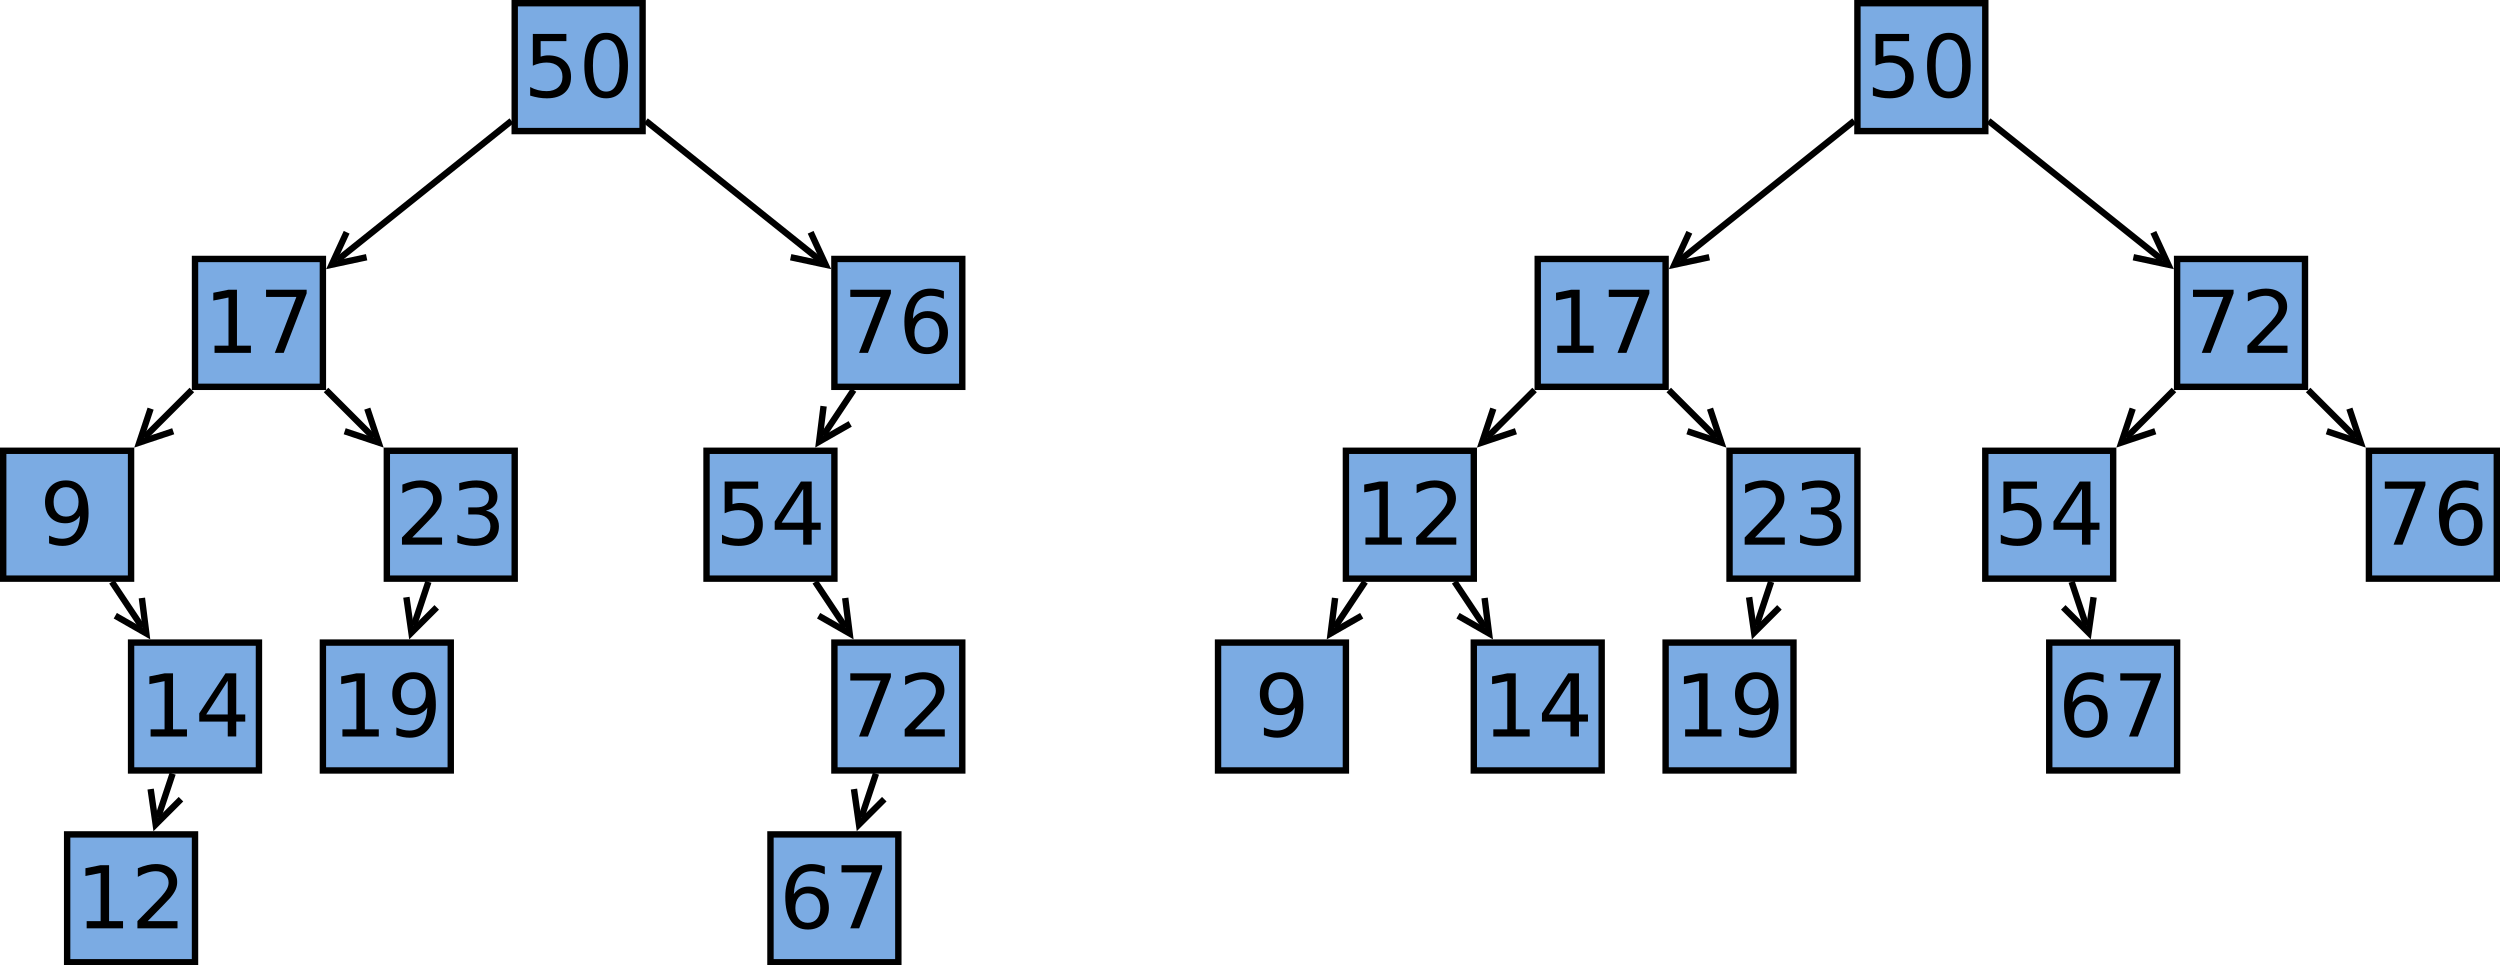 <?xml version="1.0" encoding="UTF-8" standalone="no"?>
<svg id="svg2" xmlns:rdf="http://www.w3.org/1999/02/22-rdf-syntax-ns#" xmlns="http://www.w3.org/2000/svg" viewBox="98 78 782 292.165" height="15.428cm" width="39.949cm" version="1.1" xmlns:cc="http://creativecommons.org/ns#" xmlns:dc="http://purl.org/dc/elements/1.1/">
 <g id="g4" transform="translate(-1 -5.918)">
  <path id="rect6" fill="#7babe3" d="m260 80h40v40h-40z"/>
  <path id="rect8" d="m260 80h40v40h-40z" stroke="#000" stroke-width="2" fill="none"/>
 </g>
 <g id="g10" transform="translate(-1 -5.918)">
  <path id="rect12" fill="#7babe3" d="m160 160h40v40h-40z"/>
  <path id="rect14" d="m160 160h40v40h-40z" stroke="#000" stroke-width="2" fill="none"/>
 </g>
 <g id="g16" stroke="#000" stroke-width="2" fill="none" transform="translate(-1 -5.918)">
  <path id="line18" d="m259 116.8-54.51 43.6"/>
  <path id="polyline20" d="m207.43 151.65-4.685 10.151 10.932-2.342"/>
 </g>
 <g id="g22" stroke="#000" stroke-width="2" fill="none" transform="translate(-1 -5.918)">
  <path id="line24" d="m159.01 200.99-14.856 14.856"/>
  <path id="polyline26" d="m146.11 206.82-3.536 10.607 10.607-3.536"/>
 </g>
 <g id="g28" stroke="#000" stroke-width="2" fill="none" transform="translate(-1 -5.918)">
  <path id="line30" d="m200.99 200.99 14.856 14.856"/>
  <path id="polyline32" d="m206.82 213.89 10.607 3.536-3.536-10.607"/>
 </g>
 <g id="g34" stroke="#000" stroke-width="2" fill="none" transform="translate(-1 -5.918)">
  <path id="line36" d="m301 116.8 54.504 43.603"/>
  <path id="polyline38" d="m346.32 159.46 10.932 2.342-4.685-10.151"/>
 </g>
 <g id="text40">
  <path id="path190" style="" d="m264.67 83.706h10.491v2.249h-8.043v4.842q0.582-0.198 1.164-0.291 0.582-0.106 1.164-0.106 3.307 0 5.239 1.812 1.931 1.812 1.931 4.908 0 3.188-1.984 4.961-1.984 1.76-5.596 1.76-1.244 0-2.54-0.212-1.283-0.212-2.659-0.635v-2.686q1.191 0.648 2.461 0.966t2.686 0.318q2.289 0 3.625-1.204 1.336-1.204 1.336-3.268 0-2.064-1.336-3.268t-3.625-1.204q-1.072 0-2.143 0.238-1.058 0.238-2.17 0.741v-9.922z"/>
  <path id="path192" style="" d="m287.61 85.466q-2.064 0-3.109 2.037-1.032 2.024-1.032 6.099 0 4.061 1.032 6.099 1.045 2.024 3.109 2.024 2.077 0 3.109-2.024 1.045-2.037 1.045-6.099 0-4.075-1.045-6.099-1.032-2.037-3.109-2.037zm0-2.117q3.321 0 5.067 2.633 1.76 2.619 1.76 7.62 0 4.987-1.76 7.62-1.746 2.619-5.067 2.619-3.321 0-5.08-2.619-1.746-2.633-1.746-7.62 0-5.001 1.746-7.62 1.76-2.633 5.08-2.633z"/>
 </g>
 <g id="text44">
  <path id="path195" style="" d="m165.11 181.21h4.366v-15.068l-4.749 0.953v-2.434l4.723-0.953h2.672v17.502h4.366v2.249h-11.377v-2.249z"/>
  <path id="path197" style="" d="m181.22 163.71h12.7v1.138l-7.17 18.613h-2.791l6.747-17.502h-9.485v-2.249z"/>
 </g>
 <g id="g48" transform="translate(-1 -5.918)">
  <path id="rect50" fill="#7babe3" d="m360 160h40v40h-40z"/>
  <path id="rect52" d="m360 160h40v40h-40z" stroke="#000" stroke-width="2" fill="none"/>
 </g>
 <g id="text54">
  <path id="path202" style="" d="m363.97 163.71h12.7v1.138l-7.17 18.613h-2.791l6.747-17.502h-9.485v-2.249z"/>
  <path id="path204" style="" d="m387.94 172.52q-1.799 0-2.857 1.23-1.045 1.23-1.045 3.373 0 2.13 1.045 3.373 1.058 1.23 2.857 1.23t2.844-1.23q1.058-1.244 1.058-3.373 0-2.143-1.058-3.373-1.045-1.23-2.844-1.23zm5.305-8.374v2.434q-1.005-0.476-2.037-0.728-1.019-0.251-2.024-0.251-2.646 0-4.048 1.786-1.389 1.786-1.587 5.397 0.781-1.151 1.958-1.76 1.177-0.622 2.593-0.622 2.977 0 4.696 1.812 1.733 1.799 1.733 4.908 0 3.043-1.799 4.882-1.799 1.839-4.789 1.839-3.426 0-5.239-2.619-1.812-2.633-1.812-7.62 0-4.683 2.223-7.461 2.223-2.791 5.966-2.791 1.005 0 2.024 0.198 1.032 0.198 2.143 0.595z"/>
 </g>
 <g id="g58" transform="translate(-1 -5.918)">
  <path id="rect60" fill="#7babe3" d="m320 220h40v40h-40z"/>
  <path id="rect62" d="m320 220h40v40h-40z" stroke="#000" stroke-width="2" fill="none"/>
 </g>
 <g id="text64">
  <path id="path209" style="" d="m324.67 223.71h10.491v2.249h-8.043v4.842q0.582-0.198 1.164-0.291 0.582-0.106 1.164-0.106 3.307 0 5.239 1.812 1.931 1.812 1.931 4.908 0 3.188-1.984 4.961-1.984 1.76-5.596 1.76-1.244 0-2.54-0.212-1.283-0.212-2.659-0.635v-2.686q1.191 0.648 2.461 0.966t2.686 0.318q2.289 0 3.625-1.204 1.336-1.204 1.336-3.268t-1.336-3.268-3.625-1.204q-1.072 0-2.143 0.238-1.058 0.238-2.17 0.741v-9.922z"/>
  <path id="path211" style="" d="m349.24 226.03-6.747 10.544h6.747v-10.544zm-0.701-2.328h3.36v12.872h2.818v2.223h-2.818v4.657h-2.659v-4.657h-8.916v-2.58l8.215-12.515z"/>
 </g>
 <g id="g68" transform="translate(-1 -5.918)">
  <path id="rect70" fill="#7babe3" d="m360 280h40v40h-40z"/>
  <path id="rect72" d="m360 280h40v40h-40z" stroke="#000" stroke-width="2" fill="none"/>
 </g>
 <g id="text74">
  <path id="path216" style="" d="m363.97 283.71h12.7v1.138l-7.17 18.613h-2.791l6.747-17.502h-9.485v-2.249z"/>
  <path id="path218" style="" d="m384.2 301.21h9.327v2.249h-12.541v-2.249q1.521-1.574 4.141-4.22 2.633-2.659 3.307-3.426 1.283-1.442 1.786-2.434 0.516-1.005 0.516-1.971 0-1.574-1.111-2.567-1.098-0.992-2.871-0.992-1.257 0-2.659 0.437-1.389 0.437-2.977 1.323v-2.699q1.614-0.648 3.016-0.979 1.402-0.331 2.567-0.331 3.069 0 4.895 1.535t1.826 4.101q0 1.217-0.463 2.315-0.45 1.085-1.654 2.566-0.331 0.384-2.103 2.223-1.773 1.826-5.001 5.12z"/>
 </g>
 <g id="g78" transform="translate(-1 -5.918)">
  <path id="rect80" fill="#7babe3" d="m340 340h40v40h-40z"/>
  <path id="rect82" d="m340 340h40v40h-40z" stroke="#000" stroke-width="2" fill="none"/>
 </g>
 <g id="text84">
  <path id="path223" style="" d="m350.69 352.52q-1.799 0-2.857 1.23-1.045 1.23-1.045 3.373 0 2.13 1.045 3.373 1.058 1.23 2.857 1.23t2.844-1.23q1.058-1.244 1.058-3.373 0-2.143-1.058-3.373-1.045-1.23-2.844-1.23zm5.305-8.374v2.434q-1.005-0.476-2.037-0.728-1.019-0.251-2.024-0.251-2.646 0-4.048 1.786-1.389 1.786-1.587 5.397 0.781-1.151 1.958-1.76 1.177-0.622 2.593-0.622 2.977 0 4.696 1.812 1.733 1.799 1.733 4.908 0 3.043-1.799 4.882-1.799 1.839-4.789 1.839-3.426 0-5.239-2.619-1.812-2.633-1.812-7.62 0-4.683 2.223-7.461 2.223-2.791 5.966-2.791 1.005 0 2.024 0.198 1.032 0.198 2.143 0.595z"/>
  <path id="path225" style="" d="m361.22 343.71h12.7v1.138l-7.17 18.613h-2.791l6.747-17.502h-9.485v-2.249z"/>
 </g>
 <g id="g88" transform="translate(-1 -5.918)">
  <path id="rect90" fill="#7babe3" d="m100 220h40v40h-40z"/>
  <path id="rect92" d="m100 220h40v40h-40z" stroke="#000" stroke-width="2" fill="none"/>
 </g>
 <g id="text94">
  <path id="path230" style="" d="m113.35 243.05v-2.434q1.005 0.476 2.037 0.728 1.032 0.251 2.024 0.251 2.646 0 4.035-1.773 1.402-1.786 1.601-5.411-0.767 1.138-1.945 1.746-1.177 0.609-2.606 0.609-2.963 0-4.696-1.786-1.72-1.799-1.72-4.908 0-3.043 1.799-4.882t4.789-1.839q3.426 0 5.226 2.633 1.812 2.619 1.812 7.62 0 4.67-2.223 7.461-2.209 2.778-5.953 2.778-1.005 0-2.037-0.198t-2.143-0.595zm5.318-8.374q1.799 0 2.844-1.23 1.058-1.23 1.058-3.373 0-2.13-1.058-3.36-1.045-1.244-2.844-1.244t-2.857 1.244q-1.045 1.23-1.045 3.36 0 2.143 1.045 3.373 1.058 1.23 2.857 1.23z"/>
 </g>
 <g id="g98" transform="translate(-1 -5.918)">
  <path id="rect100" fill="#7babe3" d="m220 220h40v40h-40z"/>
  <path id="rect102" d="m220 220h40v40h-40z" stroke="#000" stroke-width="2" fill="none"/>
 </g>
 <g id="text104">
  <path id="path235" style="" d="m226.95 241.21h9.327v2.249h-12.541v-2.249q1.521-1.574 4.141-4.22 2.633-2.659 3.307-3.426 1.283-1.442 1.786-2.434 0.516-1.005 0.516-1.971 0-1.574-1.111-2.566-1.098-0.992-2.871-0.992-1.257 0-2.659 0.437-1.389 0.437-2.977 1.323v-2.699q1.614-0.648 3.016-0.979 1.402-0.331 2.566-0.331 3.069 0 4.895 1.535t1.826 4.101q0 1.217-0.463 2.315-0.45 1.085-1.654 2.567-0.331 0.384-2.103 2.223-1.773 1.826-5.001 5.12z"/>
  <path id="path237" style="" d="m249.99 232.81q1.918 0.41 2.99 1.707 1.085 1.296 1.085 3.201 0 2.924-2.011 4.524-2.011 1.601-5.715 1.601-1.244 0-2.567-0.251-1.31-0.238-2.712-0.728v-2.58q1.111 0.648 2.434 0.979 1.323 0.331 2.765 0.331 2.514 0 3.823-0.992 1.323-0.992 1.323-2.884 0-1.746-1.23-2.725-1.217-0.992-3.4-0.992h-2.302v-2.196h2.408q1.971 0 3.016-0.781 1.045-0.794 1.045-2.275 0-1.521-1.085-2.328-1.072-0.82-3.082-0.82-1.098 0-2.355 0.238-1.257 0.238-2.765 0.741v-2.381q1.521-0.423 2.844-0.635 1.336-0.212 2.514-0.212 3.043 0 4.815 1.389 1.773 1.376 1.773 3.731 0 1.64-0.939 2.778-0.939 1.125-2.672 1.561z"/>
 </g>
 <g id="g108" transform="translate(-1 -5.918)">
  <path id="rect110" fill="#7babe3" d="m200 280h40v40h-40z"/>
  <path id="rect112" d="m200 280h40v40h-40z" stroke="#000" stroke-width="2" fill="none"/>
 </g>
 <g id="text114">
  <path id="path242" style="" d="m205.11 301.21h4.366v-15.068l-4.749 0.953v-2.434l4.723-0.952h2.672v17.502h4.366v2.249h-11.377v-2.249z"/>
  <path id="path244" style="" d="m221.98 303.05v-2.434q1.005 0.476 2.037 0.728 1.032 0.251 2.024 0.251 2.646 0 4.035-1.773 1.402-1.786 1.601-5.411-0.767 1.138-1.945 1.746-1.177 0.609-2.606 0.609-2.963 0-4.696-1.786-1.72-1.799-1.72-4.908 0-3.043 1.799-4.882 1.799-1.839 4.789-1.839 3.426 0 5.226 2.633 1.812 2.619 1.812 7.62 0 4.67-2.223 7.461-2.209 2.778-5.953 2.778-1.005 0-2.037-0.198-1.032-0.198-2.143-0.595zm5.318-8.374q1.799 0 2.844-1.23 1.058-1.23 1.058-3.373 0-2.13-1.058-3.36-1.045-1.244-2.844-1.244t-2.857 1.244q-1.045 1.23-1.045 3.36 0 2.143 1.045 3.373 1.058 1.23 2.857 1.23z"/>
 </g>
 <g id="g118" transform="translate(-1 -5.918)">
  <path id="rect120" fill="#7babe3" d="m140 280h40v40h-40z"/>
  <path id="rect122" d="m140 280h40v40h-40z" stroke="#000" stroke-width="2" fill="none"/>
 </g>
 <g id="text124">
  <path id="path249" style="" d="m145.11 301.21h4.366v-15.068l-4.749 0.953v-2.434l4.723-0.952h2.672v17.502h4.366v2.249h-11.377v-2.249z"/>
  <path id="path251" style="" d="m169.24 286.03-6.747 10.544h6.747v-10.544zm-0.701-2.328h3.36v12.872h2.818v2.223h-2.818v4.657h-2.659v-4.657h-8.916v-2.58l8.215-12.515z"/>
 </g>
 <g id="g128" stroke="#000" stroke-width="2" fill="none" transform="translate(-1 -5.918)">
  <path id="line130" d="m133.99 260.99 9.531 14.297"/>
  <path id="polyline132" d="m135.06 271.6 9.708 5.547-1.387-11.094"/>
 </g>
 <g id="g134" stroke="#000" stroke-width="2" fill="none" transform="translate(-1 -5.918)">
  <path id="line136" d="m233 260.99-4.59 13.78"/>
  <path id="polyline138" d="m226.12 265.82 1.581 11.068 7.906-7.905"/>
 </g>
 <g id="g140" stroke="#000" stroke-width="2" fill="none" transform="translate(-1 -5.918)">
  <path id="line142" d="m366.01 200.99-9.531 14.297"/>
  <path id="polyline144" d="m356.62 206.05-1.387 11.094 9.708-5.547"/>
 </g>
 <g id="g146" stroke="#000" stroke-width="2" fill="none" transform="translate(-1 -5.918)">
  <path id="line148" d="m353.99 260.99 9.531 14.297"/>
  <path id="polyline150" d="m355.06 271.6 9.708 5.547-1.387-11.094"/>
 </g>
 <g id="g152" stroke="#000" stroke-width="2" fill="none" transform="translate(-1 -5.918)">
  <path id="line154" d="m373 320.99-4.592 13.775"/>
  <path id="polyline156" d="m366.12 325.82 1.581 11.068 7.906-7.905"/>
 </g>
 <g id="g158" transform="translate(-1 -5.918)">
  <path id="rect160" fill="#7babe3" d="m120 340h40v40h-40z"/>
  <path id="rect162" d="m120 340h40v40h-40z" stroke="#000" stroke-width="2" fill="none"/>
 </g>
 <g id="text164">
  <path id="path266" style="" d="m125.11 361.21h4.366v-15.068l-4.749 0.953v-2.434l4.723-0.952h2.672v17.502h4.366v2.249h-11.377v-2.249z"/>
  <path id="path268" style="" d="m144.2 361.21h9.327v2.249h-12.541v-2.249q1.521-1.574 4.141-4.22 2.633-2.659 3.307-3.426 1.283-1.442 1.786-2.434 0.516-1.005 0.516-1.971 0-1.574-1.111-2.567-1.098-0.992-2.871-0.992-1.257 0-2.659 0.437-1.389 0.437-2.977 1.323v-2.699q1.614-0.648 3.016-0.979 1.402-0.331 2.567-0.331 3.069 0 4.895 1.535t1.826 4.101q0 1.217-0.463 2.315-0.45 1.085-1.654 2.566-0.331 0.384-2.103 2.223-1.773 1.826-5.001 5.12z"/>
 </g>
 <g id="g168" stroke="#000" stroke-width="2" fill="none" transform="translate(-1 -5.918)">
  <path id="line170" d="m153 320.99-4.59 13.78"/>
  <path id="polyline172" d="m146.12 325.82 1.581 11.068 7.906-7.905"/>
 </g>
 <g id="g174" transform="translate(-1 -5.918)">
  <path id="rect176" fill="#7babe3" d="m580 160h40v40h-40z"/>
  <path id="rect178" d="m580 160h40v40h-40z" stroke="#000" stroke-width="2" fill="none"/>
 </g>
 <g id="text180">
  <path id="path275" style="" d="m585.11 181.21h4.366v-15.068l-4.749 0.953v-2.434l4.723-0.953h2.672v17.502h4.366v2.249h-11.377v-2.249z"/>
  <path id="path277" style="" d="m601.22 163.71h12.7v1.138l-7.17 18.613h-2.791l6.747-17.502h-9.485v-2.249z"/>
 </g>
 <g id="g184" transform="translate(-1 -5.918)">
  <path id="rect186" fill="#7babe3" d="m680 80h40v40h-40z"/>
  <path id="rect188" d="m680 80h40v40h-40z" stroke="#000" stroke-width="2" fill="none"/>
 </g>
 <g id="text190">
  <path id="path282" style="" d="m684.67 83.706h10.491v2.249h-8.043v4.842q0.582-0.198 1.164-0.291 0.582-0.106 1.164-0.106 3.307 0 5.239 1.812 1.931 1.812 1.931 4.908 0 3.188-1.984 4.961-1.984 1.76-5.596 1.76-1.244 0-2.54-0.212-1.283-0.212-2.659-0.635v-2.686q1.191 0.648 2.461 0.966t2.686 0.318q2.289 0 3.625-1.204 1.336-1.204 1.336-3.268 0-2.064-1.336-3.268t-3.625-1.204q-1.072 0-2.143 0.238-1.058 0.238-2.17 0.741v-9.922z"/>
  <path id="path284" style="" d="m707.61 85.466q-2.064 0-3.109 2.037-1.032 2.024-1.032 6.099 0 4.061 1.032 6.099 1.045 2.024 3.109 2.024 2.077 0 3.109-2.024 1.045-2.037 1.045-6.099 0-4.075-1.045-6.099-1.032-2.037-3.109-2.037zm0-2.117q3.321 0 5.067 2.633 1.76 2.619 1.76 7.62 0 4.987-1.76 7.62-1.746 2.619-5.067 2.619-3.321 0-5.08-2.619-1.746-2.633-1.746-7.62 0-5.001 1.746-7.62 1.76-2.633 5.08-2.633z"/>
 </g>
 <g id="g194" transform="translate(-1 -5.918)">
  <path id="rect196" fill="#7babe3" d="m780 160h40v40h-40z"/>
  <path id="rect198" d="m780 160h40v40h-40z" stroke="#000" stroke-width="2" fill="none"/>
 </g>
 <g id="text200">
  <path id="path289" style="" d="m783.97 163.71h12.7v1.138l-7.17 18.613h-2.791l6.747-17.502h-9.485v-2.249z"/>
  <path id="path291" style="" d="m804.2 181.21h9.327v2.249h-12.541v-2.249q1.521-1.574 4.141-4.22 2.633-2.659 3.307-3.426 1.283-1.442 1.786-2.434 0.516-1.005 0.516-1.971 0-1.574-1.111-2.566-1.098-0.992-2.871-0.992-1.257 0-2.659 0.437-1.389 0.437-2.977 1.323v-2.699q1.614-0.648 3.016-0.979 1.402-0.331 2.567-0.331 3.069 0 4.895 1.535t1.826 4.101q0 1.217-0.463 2.315-0.45 1.085-1.654 2.567-0.331 0.384-2.103 2.223-1.773 1.826-5.001 5.12z"/>
 </g>
 <g id="g204" transform="translate(-1 -5.918)">
  <path id="rect206" fill="#7babe3" d="m520 220h40v40h-40z"/>
  <path id="rect208" d="m520 220h40v40h-40z" stroke="#000" stroke-width="2" fill="none"/>
 </g>
 <g id="text210">
  <path id="path296" style="" d="m525.11 241.21h4.366v-15.068l-4.749 0.953v-2.434l4.723-0.953h2.672v17.502h4.366v2.249h-11.377v-2.249z"/>
  <path id="path298" style="" d="m544.2 241.21h9.327v2.249h-12.541v-2.249q1.521-1.574 4.141-4.22 2.633-2.659 3.307-3.426 1.283-1.442 1.786-2.434 0.516-1.005 0.516-1.971 0-1.574-1.111-2.566-1.098-0.992-2.871-0.992-1.257 0-2.659 0.437-1.389 0.437-2.977 1.323v-2.699q1.614-0.648 3.016-0.979 1.402-0.331 2.567-0.331 3.069 0 4.895 1.535t1.826 4.101q0 1.217-0.463 2.315-0.45 1.085-1.654 2.567-0.331 0.384-2.103 2.223-1.773 1.826-5.001 5.12z"/>
 </g>
 <g id="g214" transform="translate(-1 -5.918)">
  <path id="rect216" fill="#7babe3" d="m480 280h40v40h-40z"/>
  <path id="rect218" d="m480 280h40v40h-40z" stroke="#000" stroke-width="2" fill="none"/>
 </g>
 <g id="text220">
  <path id="path303" style="" d="m493.35 303.05v-2.434q1.005 0.476 2.037 0.728 1.032 0.251 2.024 0.251 2.646 0 4.035-1.773 1.402-1.786 1.601-5.411-0.767 1.138-1.945 1.746-1.177 0.609-2.606 0.609-2.963 0-4.696-1.786-1.72-1.799-1.72-4.908 0-3.043 1.799-4.882 1.799-1.839 4.789-1.839 3.426 0 5.226 2.633 1.812 2.619 1.812 7.62 0 4.67-2.223 7.461-2.209 2.778-5.953 2.778-1.005 0-2.037-0.198-1.032-0.198-2.143-0.595zm5.318-8.374q1.799 0 2.844-1.23 1.058-1.23 1.058-3.373 0-2.13-1.058-3.36-1.045-1.244-2.844-1.244t-2.857 1.244q-1.045 1.23-1.045 3.36 0 2.143 1.045 3.373 1.058 1.23 2.857 1.23z"/>
 </g>
 <g id="g224" transform="translate(-1 -5.918)">
  <path id="rect226" fill="#7babe3" d="m560 280h40v40h-40z"/>
  <path id="rect228" d="m560 280h40v40h-40z" stroke="#000" stroke-width="2" fill="none"/>
 </g>
 <g id="text230">
  <path id="path308" style="" d="m565.11 301.21h4.366v-15.068l-4.749 0.953v-2.434l4.723-0.952h2.672v17.502h4.366v2.249h-11.377v-2.249z"/>
  <path id="path310" style="" d="m589.24 286.03-6.747 10.544h6.747v-10.544zm-0.701-2.328h3.36v12.872h2.818v2.223h-2.818v4.657h-2.659v-4.657h-8.916v-2.58l8.215-12.515z"/>
 </g>
 <g id="g234" transform="translate(-1 -5.918)">
  <path id="rect236" fill="#7babe3" d="m640 220h40v40h-40z"/>
  <path id="rect238" d="m640 220h40v40h-40z" stroke="#000" stroke-width="2" fill="none"/>
 </g>
 <g id="text240">
  <path id="path315" style="" d="m646.95 241.21h9.327v2.249h-12.541v-2.249q1.521-1.574 4.141-4.22 2.633-2.659 3.307-3.426 1.283-1.442 1.786-2.434 0.516-1.005 0.516-1.971 0-1.574-1.111-2.566-1.098-0.992-2.871-0.992-1.257 0-2.659 0.437-1.389 0.437-2.977 1.323v-2.699q1.614-0.648 3.016-0.979 1.402-0.331 2.566-0.331 3.069 0 4.895 1.535t1.826 4.101q0 1.217-0.463 2.315-0.45 1.085-1.654 2.567-0.331 0.384-2.103 2.223-1.773 1.826-5.001 5.12z"/>
  <path id="path317" style="" d="m669.99 232.81q1.918 0.41 2.99 1.707 1.085 1.296 1.085 3.201 0 2.924-2.011 4.524-2.011 1.601-5.715 1.601-1.244 0-2.567-0.251-1.31-0.238-2.712-0.728v-2.58q1.111 0.648 2.434 0.979 1.323 0.331 2.765 0.331 2.514 0 3.823-0.992 1.323-0.992 1.323-2.884 0-1.746-1.23-2.725-1.217-0.992-3.4-0.992h-2.302v-2.196h2.408q1.971 0 3.016-0.781 1.045-0.794 1.045-2.275 0-1.521-1.085-2.328-1.072-0.82-3.082-0.82-1.098 0-2.355 0.238-1.257 0.238-2.765 0.741v-2.381q1.521-0.423 2.844-0.635 1.336-0.212 2.514-0.212 3.043 0 4.815 1.389 1.773 1.376 1.773 3.731 0 1.64-0.939 2.778-0.939 1.125-2.672 1.561z"/>
 </g>
 <g id="g244" transform="translate(-1 -5.918)">
  <path id="rect246" fill="#7babe3" d="m620 280h40v40h-40z"/>
  <path id="rect248" d="m620 280h40v40h-40z" stroke="#000" stroke-width="2" fill="none"/>
 </g>
 <g id="text250">
  <path id="path322" style="" d="m625.11 301.21h4.366v-15.068l-4.749 0.953v-2.434l4.723-0.952h2.672v17.502h4.366v2.249h-11.377v-2.249z"/>
  <path id="path324" style="" d="m641.98 303.05v-2.434q1.005 0.476 2.037 0.728 1.032 0.251 2.024 0.251 2.646 0 4.035-1.773 1.402-1.786 1.601-5.411-0.767 1.138-1.945 1.746-1.177 0.609-2.606 0.609-2.963 0-4.696-1.786-1.72-1.799-1.72-4.908 0-3.043 1.799-4.882 1.799-1.839 4.789-1.839 3.426 0 5.226 2.633 1.812 2.619 1.812 7.62 0 4.67-2.223 7.461-2.209 2.778-5.953 2.778-1.005 0-2.037-0.198-1.032-0.198-2.143-0.595zm5.318-8.374q1.799 0 2.844-1.23 1.058-1.23 1.058-3.373 0-2.13-1.058-3.36-1.045-1.244-2.844-1.244t-2.857 1.244q-1.045 1.23-1.045 3.36 0 2.143 1.045 3.373 1.058 1.23 2.857 1.23z"/>
 </g>
 <g id="g254" transform="translate(-1 -5.918)">
  <path id="rect256" fill="#7babe3" d="m720 220h40v40h-40z"/>
  <path id="rect258" d="m720 220h40v40h-40z" stroke="#000" stroke-width="2" fill="none"/>
 </g>
 <g id="text260">
  <path id="path329" style="" d="m724.67 223.71h10.491v2.249h-8.043v4.842q0.582-0.198 1.164-0.291 0.582-0.106 1.164-0.106 3.307 0 5.239 1.812 1.931 1.812 1.931 4.908 0 3.188-1.984 4.961-1.984 1.76-5.596 1.76-1.244 0-2.54-0.212-1.283-0.212-2.659-0.635v-2.686q1.191 0.648 2.461 0.966t2.686 0.318q2.289 0 3.625-1.204 1.336-1.204 1.336-3.268t-1.336-3.268-3.625-1.204q-1.072 0-2.143 0.238-1.058 0.238-2.17 0.741v-9.922z"/>
  <path id="path331" style="" d="m749.24 226.03-6.747 10.544h6.747v-10.544zm-0.701-2.328h3.36v12.872h2.818v2.223h-2.818v4.657h-2.659v-4.657h-8.916v-2.58l8.215-12.515z"/>
 </g>
 <g id="g264" transform="translate(-1 -5.918)">
  <path id="rect266" fill="#7babe3" d="m840 220h40v40h-40z"/>
  <path id="rect268" d="m840 220h40v40h-40z" stroke="#000" stroke-width="2" fill="none"/>
 </g>
 <g id="text270">
  <path id="path336" style="" d="m843.97 223.71h12.7v1.138l-7.17 18.613h-2.791l6.747-17.502h-9.485v-2.249z"/>
  <path id="path338" style="" d="m867.94 232.52q-1.799 0-2.857 1.23-1.045 1.23-1.045 3.373 0 2.13 1.045 3.373 1.058 1.23 2.857 1.23t2.844-1.23q1.058-1.244 1.058-3.373 0-2.143-1.058-3.373-1.045-1.23-2.844-1.23zm5.305-8.374v2.434q-1.005-0.476-2.037-0.728-1.019-0.251-2.024-0.251-2.646 0-4.048 1.786-1.389 1.786-1.587 5.397 0.781-1.151 1.958-1.76 1.177-0.622 2.593-0.622 2.977 0 4.696 1.812 1.733 1.799 1.733 4.908 0 3.043-1.799 4.882-1.799 1.839-4.789 1.839-3.426 0-5.239-2.619-1.812-2.633-1.812-7.62 0-4.683 2.223-7.461 2.223-2.791 5.966-2.791 1.005 0 2.024 0.198 1.032 0.198 2.143 0.595z"/>
 </g>
 <g id="g274" transform="translate(-1 -5.918)">
  <path id="rect276" fill="#7babe3" d="m740 280h40v40h-40z"/>
  <path id="rect278" d="m740 280h40v40h-40z" stroke="#000" stroke-width="2" fill="none"/>
 </g>
 <g id="text280">
  <path id="path343" style="" d="m750.69 292.52q-1.799 0-2.857 1.23-1.045 1.23-1.045 3.373 0 2.13 1.045 3.373 1.058 1.23 2.857 1.23t2.844-1.23q1.058-1.244 1.058-3.373 0-2.143-1.058-3.373-1.045-1.23-2.844-1.23zm5.305-8.374v2.434q-1.005-0.476-2.037-0.728-1.019-0.251-2.024-0.251-2.646 0-4.048 1.786-1.389 1.786-1.587 5.397 0.781-1.151 1.958-1.76 1.177-0.622 2.593-0.622 2.977 0 4.696 1.812 1.733 1.799 1.733 4.908 0 3.043-1.799 4.882-1.799 1.839-4.789 1.839-3.426 0-5.239-2.619-1.812-2.633-1.812-7.62 0-4.683 2.223-7.461 2.223-2.791 5.966-2.791 1.005 0 2.024 0.198 1.032 0.198 2.143 0.595z"/>
  <path id="path345" style="" d="m761.22 283.71h12.7v1.138l-7.17 18.613h-2.791l6.747-17.502h-9.485v-2.249z"/>
 </g>
 <g id="g284" stroke="#000" stroke-width="2" fill="none" transform="translate(-1 -5.918)">
  <path id="line286" d="m679 116.8-54.504 43.603"/>
  <path id="polyline288" d="m627.43 151.65-4.685 10.151 10.932-2.342"/>
 </g>
 <g id="g290" stroke="#000" stroke-width="2" fill="none" transform="translate(-1 -5.918)">
  <path id="line292" d="m579.01 200.99-14.856 14.856"/>
  <path id="polyline294" d="m566.11 206.82-3.536 10.607 10.607-3.536"/>
 </g>
 <g id="g296" stroke="#000" stroke-width="2" fill="none" transform="translate(-1 -5.918)">
  <path id="line298" d="m620.99 200.99 14.856 14.856"/>
  <path id="polyline300" d="m626.82 213.89 10.607 3.536-3.536-10.607"/>
 </g>
 <g id="g302" stroke="#000" stroke-width="2" fill="none" transform="translate(-1 -5.918)">
  <path id="line304" d="m526.01 260.99-9.531 14.297"/>
  <path id="polyline306" d="m516.62 266.05-1.387 11.094 9.708-5.547"/>
 </g>
 <g id="g308" stroke="#000" stroke-width="2" fill="none" transform="translate(-1 -5.918)">
  <path id="line310" d="m553.99 260.99 9.531 14.297"/>
  <path id="polyline312" d="m555.06 271.6 9.708 5.547-1.387-11.094"/>
 </g>
 <g id="g314" stroke="#000" stroke-width="2" fill="none" transform="translate(-1 -5.918)">
  <path id="line316" d="m653 260.99-4.592 13.775"/>
  <path id="polyline318" d="m646.12 265.82 1.581 11.068 7.906-7.905"/>
 </g>
 <g id="g320" stroke="#000" stroke-width="2" fill="none" transform="translate(-1 -5.918)">
  <path id="line322" d="m721 116.8 54.504 43.603"/>
  <path id="polyline324" d="m766.32 159.46 10.932 2.342-4.685-10.151"/>
 </g>
 <g id="g326" stroke="#000" stroke-width="2" fill="none" transform="translate(-1 -5.918)">
  <path id="line328" d="m779.01 200.99-14.856 14.856"/>
  <path id="polyline330" d="m766.11 206.82-3.536 10.607 10.607-3.536"/>
 </g>
 <g id="g332" stroke="#000" stroke-width="2" fill="none" transform="translate(-1 -5.918)">
  <path id="line334" d="m820.99 200.99 14.856 14.856"/>
  <path id="polyline336" d="m826.82 213.89 10.607 3.536-3.536-10.607"/>
 </g>
 <g id="g338" stroke="#000" stroke-width="2" fill="none" transform="translate(-1 -5.918)">
  <path id="line340" d="m747 260.99 4.592 13.775"/>
  <path id="polyline342" d="m744.39 268.98 7.906 7.905 1.581-11.068"/>
 </g>
</svg>
